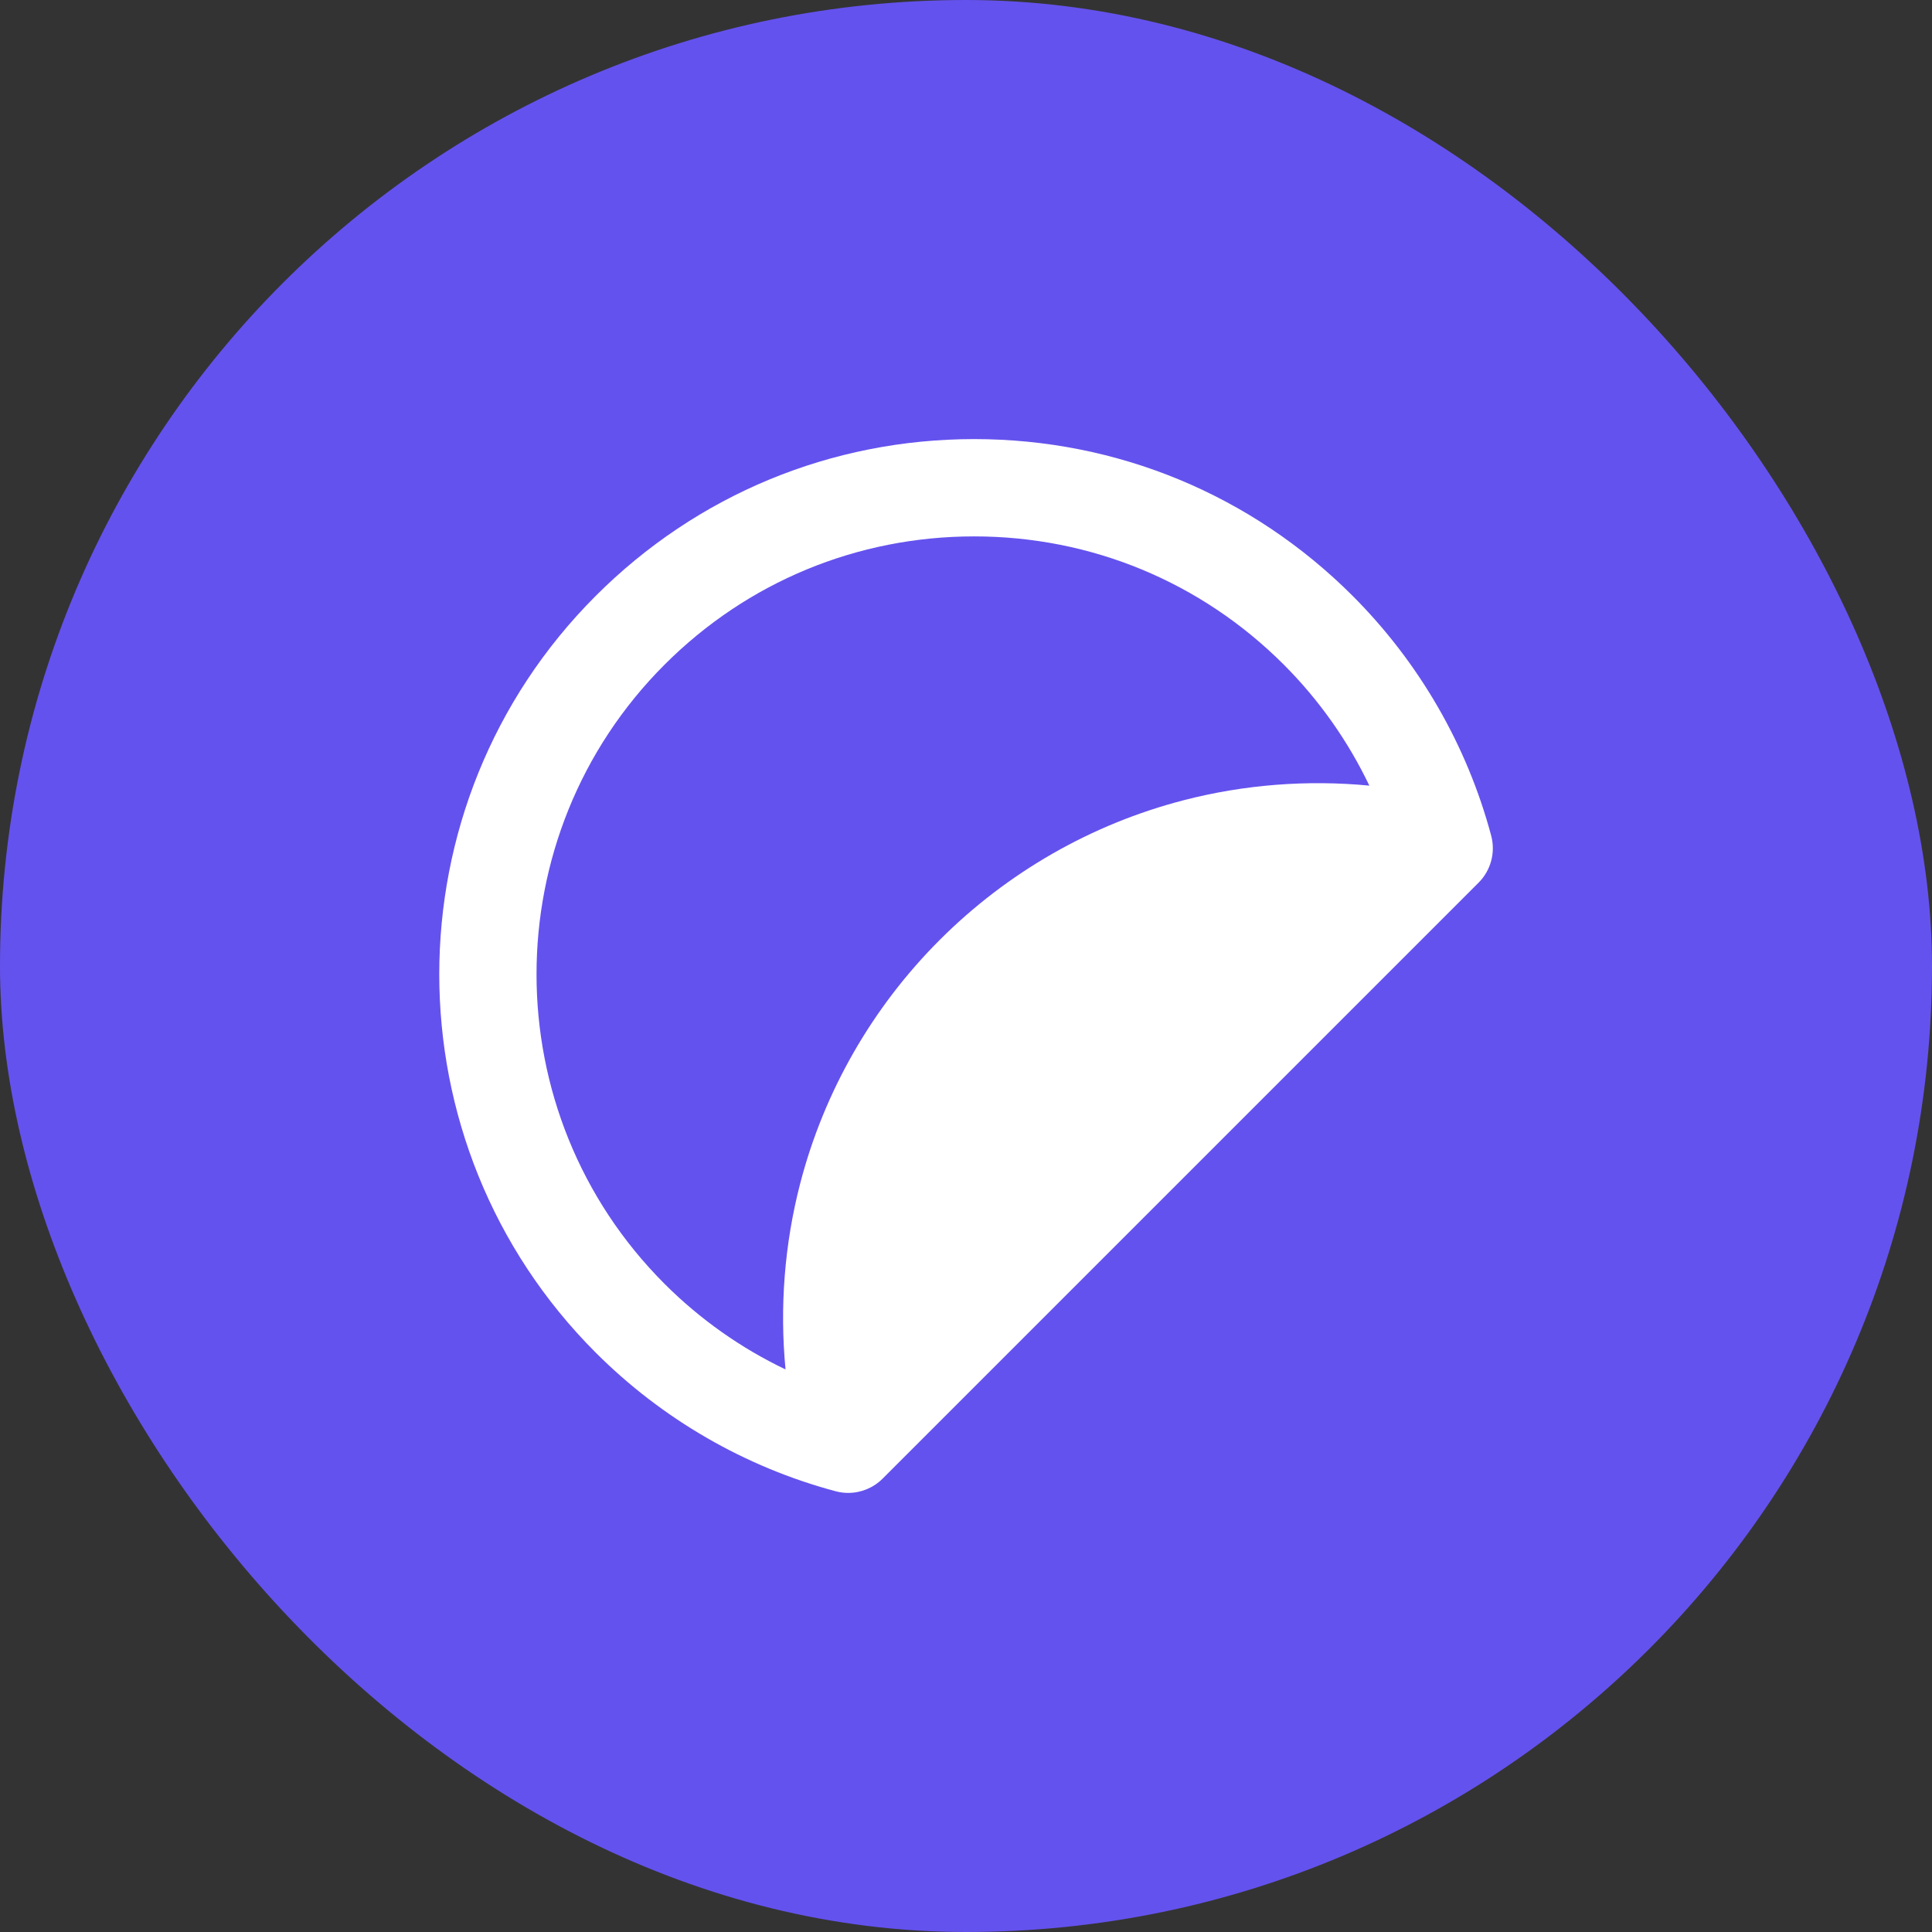 <?xml version="1.0" encoding="UTF-8"?> <svg xmlns="http://www.w3.org/2000/svg" width="44" height="44" viewBox="0 0 44 44" fill="none"><rect x="0" y="0" width="44" height="44" fill="#333333" stroke="none"/><rect width="44" height="44" rx="22" fill="#6452EE"></rect><g clip-path="url(#clip0_1236_1320)"><path d="M33.961 19.033C33.411 16.974 32.319 15.085 30.805 13.57C28.503 11.268 25.442 10 22.186 10C18.931 10 15.87 11.268 13.568 13.57C8.816 18.322 8.816 26.054 13.568 30.806C15.083 32.321 16.972 33.412 19.031 33.962C19.126 33.988 19.222 34 19.317 34C19.607 34 19.89 33.886 20.101 33.675L33.673 20.103C33.953 19.823 34.063 19.416 33.961 19.033ZM15.135 15.137C17.018 13.253 19.523 12.216 22.186 12.216C24.85 12.216 27.354 13.253 29.238 15.137C30.042 15.942 30.7 16.875 31.186 17.892C29.773 17.757 28.34 17.867 26.96 18.224C24.863 18.766 22.942 19.866 21.403 21.405C19.864 22.943 18.764 24.864 18.222 26.96C17.865 28.341 17.755 29.775 17.89 31.188C16.873 30.702 15.94 30.044 15.135 29.239C11.247 25.351 11.247 19.025 15.135 15.137Z" fill="white"></path></g><defs><clipPath id="clip0_1236_1320"><rect width="24" height="24" fill="white" transform="translate(10 10)"></rect></clipPath></defs></svg> 